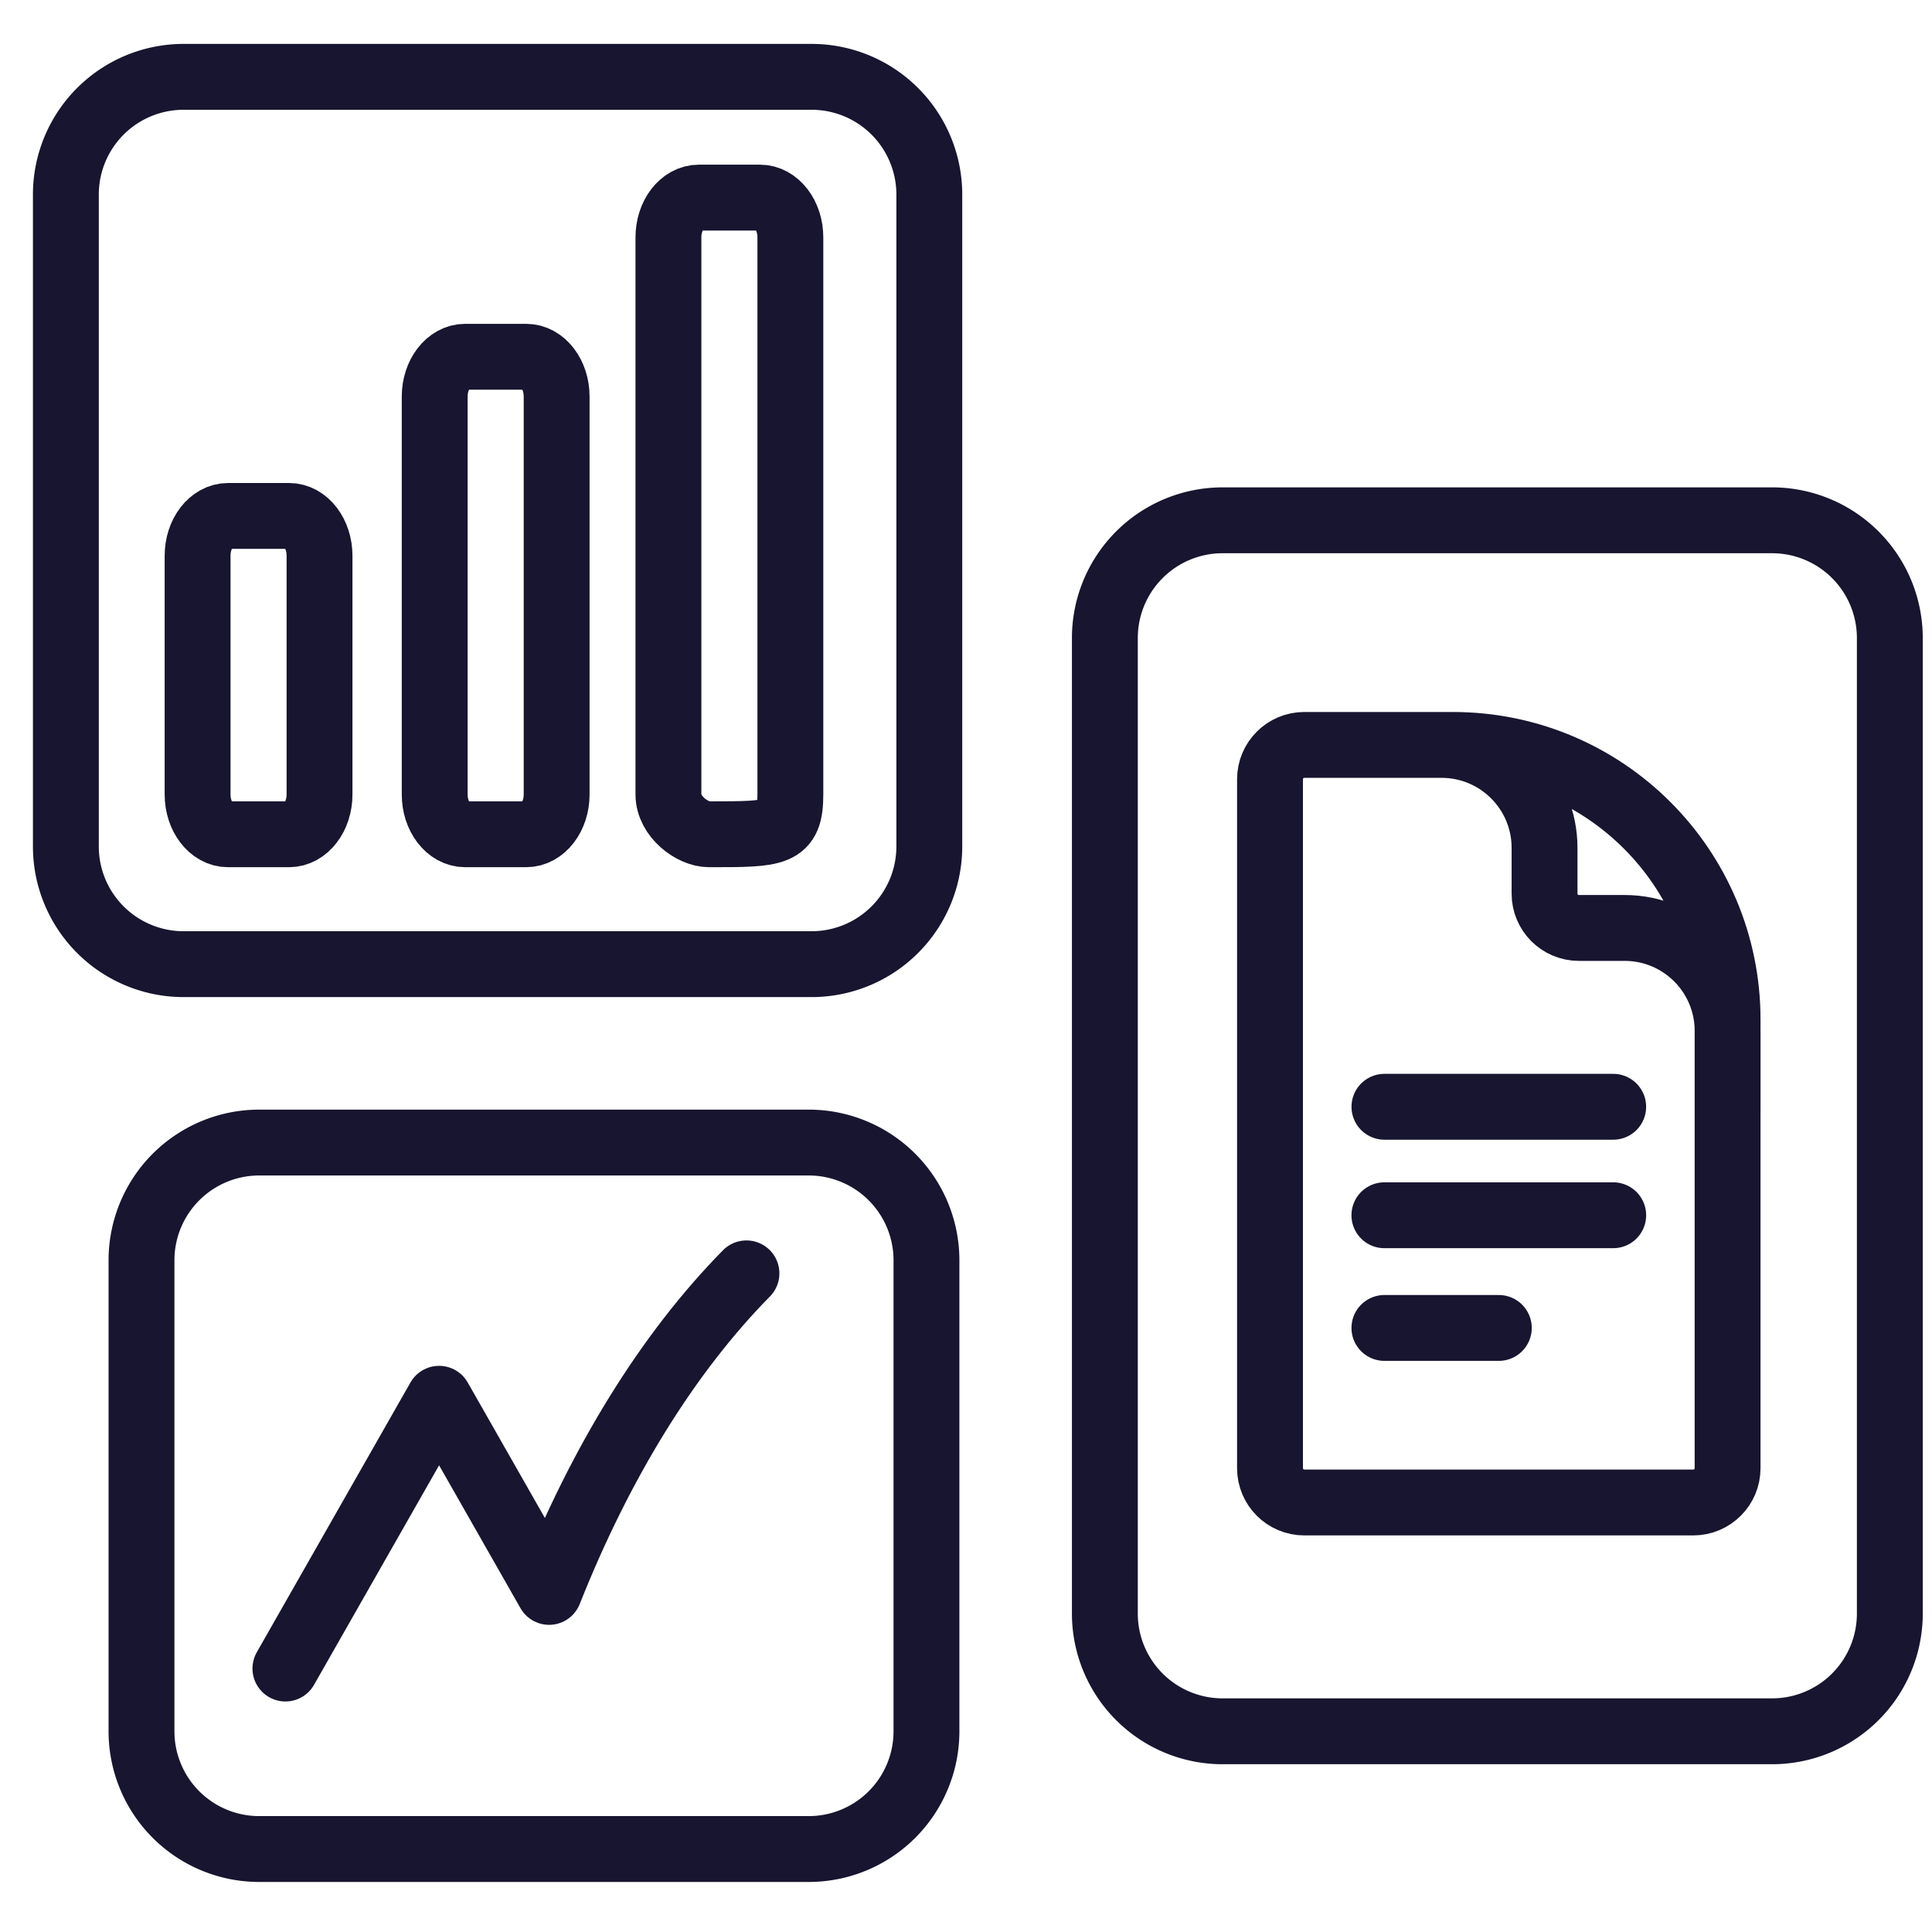 <svg xmlns="http://www.w3.org/2000/svg" width="88" height="88" fill="none" viewBox="0 0 88 88"><path stroke="#17152F" stroke-linecap="round" stroke-linejoin="round" stroke-width="3" d="M3 8.863A5.363 5.363 0 0 1 8.363 3.5h28.603a5.363 5.363 0 0 1 5.363 5.363v29.69a5.363 5.363 0 0 1-5.363 5.363H8.363A5.363 5.363 0 0 1 3 38.553zm47.325 20.199a5.363 5.363 0 0 1 5.363-5.363h25.028a5.363 5.363 0 0 1 5.363 5.363v44.432a5.363 5.363 0 0 1-5.363 5.364H55.688a5.363 5.363 0 0 1-5.363-5.364zM6.445 57.405a5.363 5.363 0 0 1 5.363-5.363h25.028a5.363 5.363 0 0 1 5.363 5.363v21.453a5.363 5.363 0 0 1-5.363 5.363H11.808a5.363 5.363 0 0 1-5.363-5.364z"/><path stroke="#17152F" stroke-linecap="round" stroke-linejoin="round" stroke-width="3" d="M78.69 50.605v-3.648c0-2.59-2.1-4.69-4.69-4.69h-2.084c-.864 0-1.564-.7-1.564-1.562V38.62c0-2.59-2.1-4.69-4.69-4.69h-2.605m0 21.423H73.48m-10.422 5.133h5.211m-5.21-10.074h10.42M66.185 33.93H59.41c-.863 0-1.563.7-1.563 1.563v31.38c0 .863.7 1.563 1.563 1.563h17.716c.864 0 1.563-.7 1.563-1.563V46.436c0-6.906-5.598-12.505-12.505-12.505M13 76l7-12.288 5.011 8.797C27.36 66.592 30.431 61.624 34 58M9 25.313c0-1.001.622-1.813 1.389-1.813h2.777c.767 0 1.388.811 1.388 1.813v10.875c0 1-.621 1.812-1.388 1.812h-2.777C9.622 38 9 37.188 9 36.188zm10.8-7.25c0-1.001.622-1.813 1.389-1.813h2.777c.767 0 1.388.811 1.388 1.813v18.125c0 1-.621 1.812-1.388 1.812h-2.777c-.767 0-1.389-.812-1.389-1.812zm10.646-7.25c0-1.002.621-1.813 1.388-1.813h2.777C35.378 9 36 9.811 36 10.813v25.374C36 38 35.378 38 32.297 38c-.767 0-1.851-.812-1.851-1.812z"/></svg>